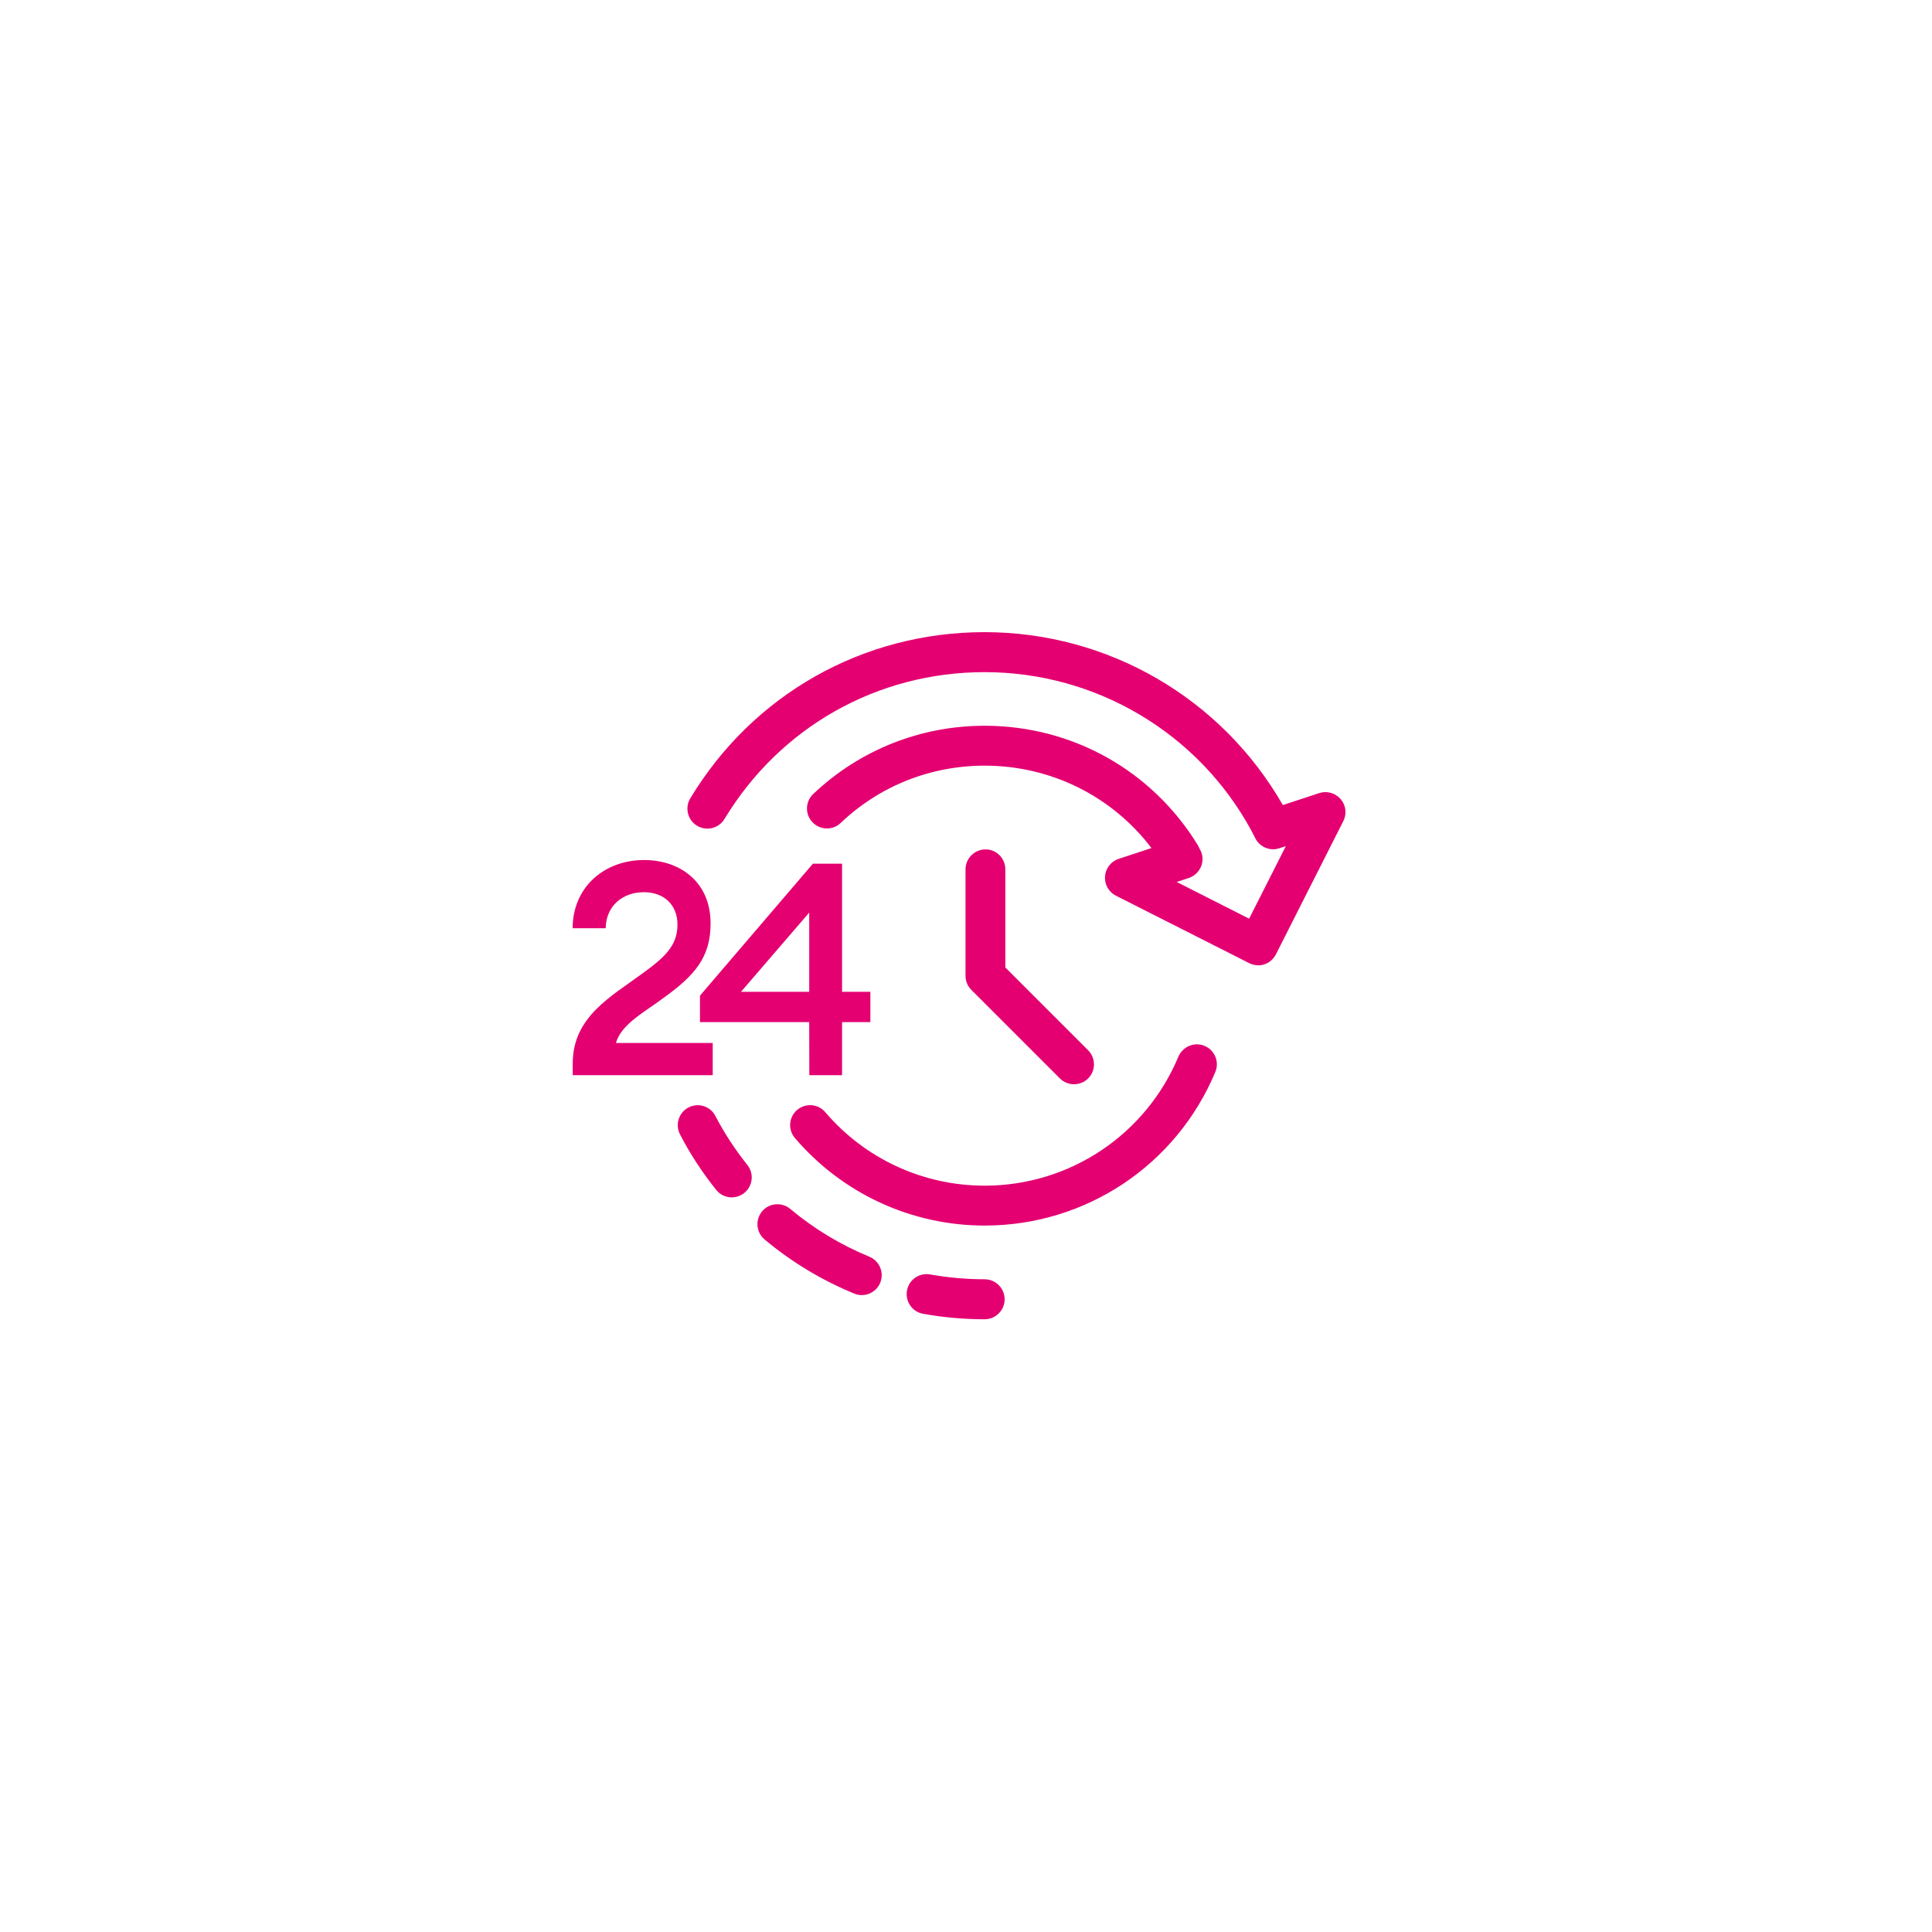 <?xml version="1.0" encoding="utf-8"?>
<!-- Generator: Adobe Illustrator 28.3.0, SVG Export Plug-In . SVG Version: 6.00 Build 0)  -->
<svg version="1.1" id="RZ" xmlns="http://www.w3.org/2000/svg" xmlns:xlink="http://www.w3.org/1999/xlink" x="0px" y="0px"
	 viewBox="0 0 200 200" enable-background="new 0 0 200 200" xml:space="preserve">
<path fill="#E40071" d="M104.07,90v10.15l8.57,8.57c0.81,0.81,0.81,2.12,0,2.92c-0.4,0.4-0.93,0.6-1.46,0.6
	c-0.53,0-1.06-0.2-1.46-0.6l-9.17-9.17c-0.39-0.39-0.6-0.91-0.6-1.46V90c0-1.14,0.93-2.07,2.07-2.07S104.07,88.85,104.07,90z
	 M125.81,110.97c0.44-1.05-0.06-2.26-1.11-2.7c-1.05-0.44-2.26,0.06-2.71,1.11c-3.4,8.12-11.28,13.36-20.06,13.36
	c-6.36,0-12.37-2.77-16.5-7.61c-0.74-0.87-2.04-0.97-2.91-0.23c-0.87,0.74-0.97,2.05-0.23,2.91c4.92,5.76,12.08,9.06,19.64,9.06
	C112.39,126.87,121.77,120.63,125.81,110.97L125.81,110.97z M130.24,99.93c0.22,0,0.43-0.03,0.64-0.1c0.52-0.17,0.95-0.54,1.2-1.03
	l6.98-13.8c0.38-0.75,0.27-1.64-0.28-2.28c-0.55-0.63-1.42-0.88-2.21-0.62l-3.77,1.24c-6.34-11.06-18.09-17.9-30.88-17.9
	c-12.57,0-23.96,6.43-30.46,17.2c-0.59,0.98-0.28,2.25,0.7,2.84c0.97,0.59,2.25,0.28,2.84-0.7c5.75-9.52,15.82-15.2,26.92-15.2
	c11.55,0,22.14,6.3,27.63,16.42l0.41,0.8c0.47,0.9,1.52,1.33,2.48,1.01l0.67-0.22l-3.8,7.51l-7.5-3.8l1.25-0.41
	c0.59-0.2,1.06-0.65,1.29-1.23c0.22-0.58,0.17-1.23-0.15-1.77L124,87.49c-4.75-7.74-13-12.36-22.07-12.36
	c-6.65,0-12.95,2.51-17.75,7.07c-0.83,0.79-0.86,2.1-0.07,2.92c0.79,0.83,2.09,0.86,2.92,0.07c4.02-3.83,9.31-5.93,14.9-5.93
	c6.87,0,13.18,3.16,17.27,8.53l-3.4,1.12c-0.79,0.26-1.35,0.98-1.41,1.81c-0.06,0.83,0.38,1.62,1.13,2l13.79,6.98
	C129.6,99.85,129.92,99.92,130.24,99.93L130.24,99.93z M74.13,123.17c0.41,0.51,1.01,0.78,1.62,0.78c0.45,0,0.9-0.15,1.29-0.45
	c0.89-0.71,1.04-2.01,0.33-2.9c-1.31-1.65-2.42-3.35-3.31-5.07c-0.52-1.02-1.77-1.41-2.78-0.89s-1.41,1.77-0.89,2.78
	C71.39,119.37,72.65,121.31,74.13,123.17L74.13,123.17z M88.43,133.91c0.26,0.11,0.52,0.16,0.78,0.16c0.81,0,1.58-0.48,1.91-1.28
	c0.43-1.06-0.07-2.26-1.13-2.7c-2.97-1.22-5.72-2.88-8.19-4.95c-0.88-0.73-2.18-0.61-2.91,0.26c-0.73,0.88-0.61,2.18,0.26,2.91
	C81.95,130.65,85.07,132.53,88.43,133.91z M96.29,131.93c-1.13-0.2-2.2,0.54-2.4,1.67c-0.2,1.12,0.54,2.2,1.66,2.4
	c2.1,0.38,4.24,0.57,6.38,0.57c1.14,0,2.07-0.93,2.07-2.07s-0.93-2.07-2.07-2.07C100.05,132.43,98.15,132.26,96.29,131.93z
	 M66.48,100.79c-3.21,2.37-7.19,4.47-7.19,9.28v1.23h14.49v-3.33H63.76c0.56-1.97,2.99-3.21,4.96-4.69
	c3.21-2.31,4.84-4.19,4.84-7.68c0-4.35-3.21-6.57-6.88-6.57c-4.16,0-7.4,2.84-7.4,7.06h3.42c0.03-2.31,1.76-3.73,3.95-3.73
	c2.16,0,3.48,1.39,3.48,3.33C70.15,97.92,68.73,99.16,66.48,100.79L66.48,100.79z M83.77,105.81H72.46v-2.74l11.69-13.66h3.02v13.26
	h2.93v3.14h-2.93v5.49h-3.39L83.77,105.81L83.77,105.81z M83.77,102.67v-8.2l-7.06,8.2C76.71,102.67,83.77,102.67,83.77,102.67z"/>
</svg>
